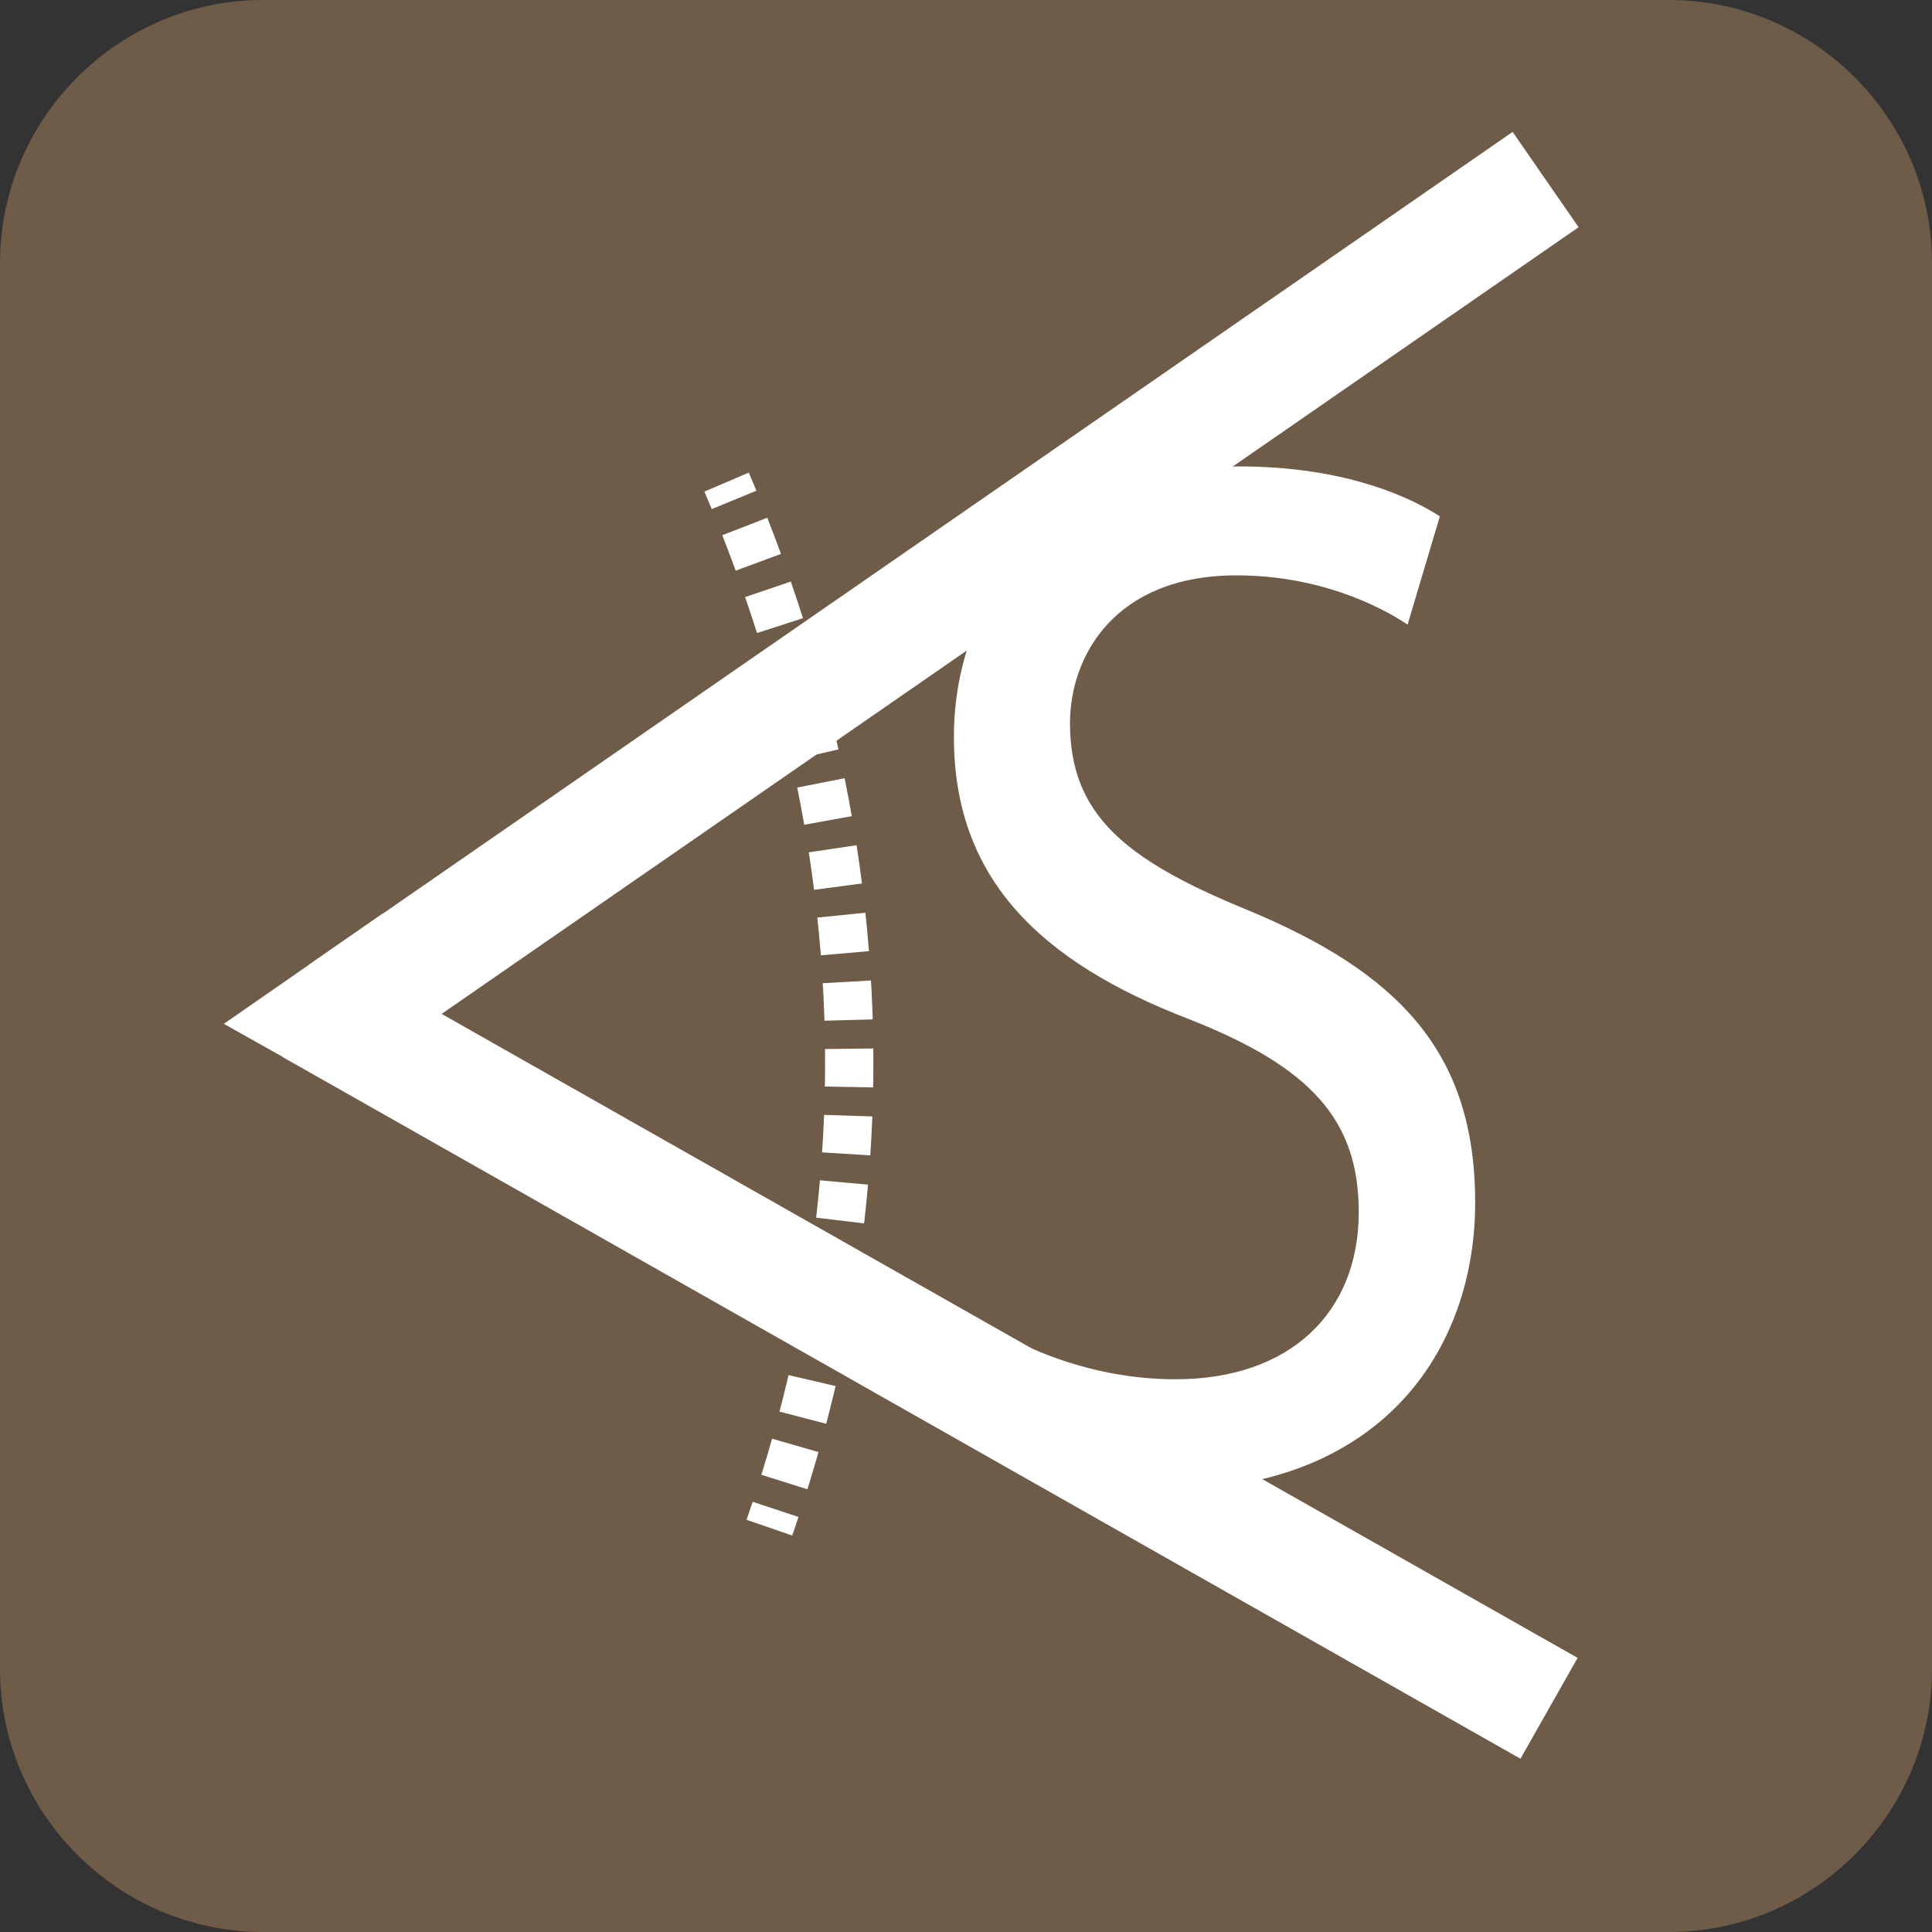 <svg xmlns="http://www.w3.org/2000/svg" xmlns:xlink="http://www.w3.org/1999/xlink" id="Layer_1" x="0px" y="0px" viewBox="0 0 1000 1000" style="enable-background:new 0 0 1000 1000;" xml:space="preserve"><rect x="0" y="0" width="1000" height="1000" fill="#333333" stroke="none"/><style type="text/css">	.st0{fill:#6E5B48;}	.st1{fill:none;stroke:#FFFFFF;stroke-width:60;stroke-linejoin:round;stroke-miterlimit:10;}	.st2{fill:none;stroke:#FFFFFF;stroke-width:60;stroke-miterlimit:10;}	.st3{fill:#FFFFFF;}	.st4{fill:none;stroke:#FFFFFF;stroke-width:25;stroke-linejoin:round;}	.st5{fill:none;stroke:#FFFFFF;stroke-width:25;stroke-linejoin:round;stroke-dasharray:19.799,14.85;}	.st6{fill:#FFFFFF;stroke:#FFFFFF;stroke-width:0.1;stroke-miterlimit:10;}</style><path class="st0" d="M863.85,1000h-727.7C61.27,1000,0,938.73,0,863.85v-727.7C0,61.27,61.27,0,136.15,0h727.7 C938.73,0,1000,61.27,1000,136.15v727.7C1000,938.73,938.73,1000,863.85,1000z"></path><line id="Line_oben_00000093879686171261156920000014118935944708686002_" class="st1" x1="176.42" y1="524.41" x2="800.01" y2="92.94"></line><line id="Linie_unten_00000036217983141851750870000013107731529747767681_" class="st2" x1="801.78" y1="884.22" x2="161.12" y2="521.03"></line><g>	<g>		<path class="st3" d="M500.02,678.66c27.22,19.68,66.26,35.25,108.35,35.25c59.85,0,94.91-35.01,94.91-86.43   c0-47.09-23.84-74.71-87.24-99.73c-78.07-29.89-122.3-73.32-122.3-146.16c0-80.4,58.96-140.16,147.91-140.16   c47.82,0,82.75,12.38,103.62,25.81l-16.7,56.05c-14.62-9.79-46.02-25.48-88.61-25.48c-62.92,0-86.13,41.8-86.13,76.43   c0,46.67,27.43,70.41,91.28,96.52c78.46,32.5,118.44,73.49,118.44,151.65c0,77.17-49.38,148.76-160.02,148.76   c-44.9,0-93.94-15.58-119.33-35.24L500.02,678.66z"></path>	</g></g><g id="bogen_oben_00000082351929277298783360000014670282586454569093_">	<g>		<path class="st4" d="M376.08,249.53c1.31,3.06,2.6,6.13,3.87,9.22"></path>		<path class="st5" d="M385.5,272.52c21.72,55.3,38.28,114.57,47.07,177.46c16.41,117.33,2.84,225.89-28.82,324.21"></path>		<path class="st4" d="M401.45,781.25c-1.05,3.17-2.12,6.32-3.21,9.47"></path>	</g></g><polyline id="filler" class="st6" points="198.02,472.95 158.12,500.66 115.95,529.94 115.92,529.91 172.04,561.4 176.06,563.65 "></polyline></svg>